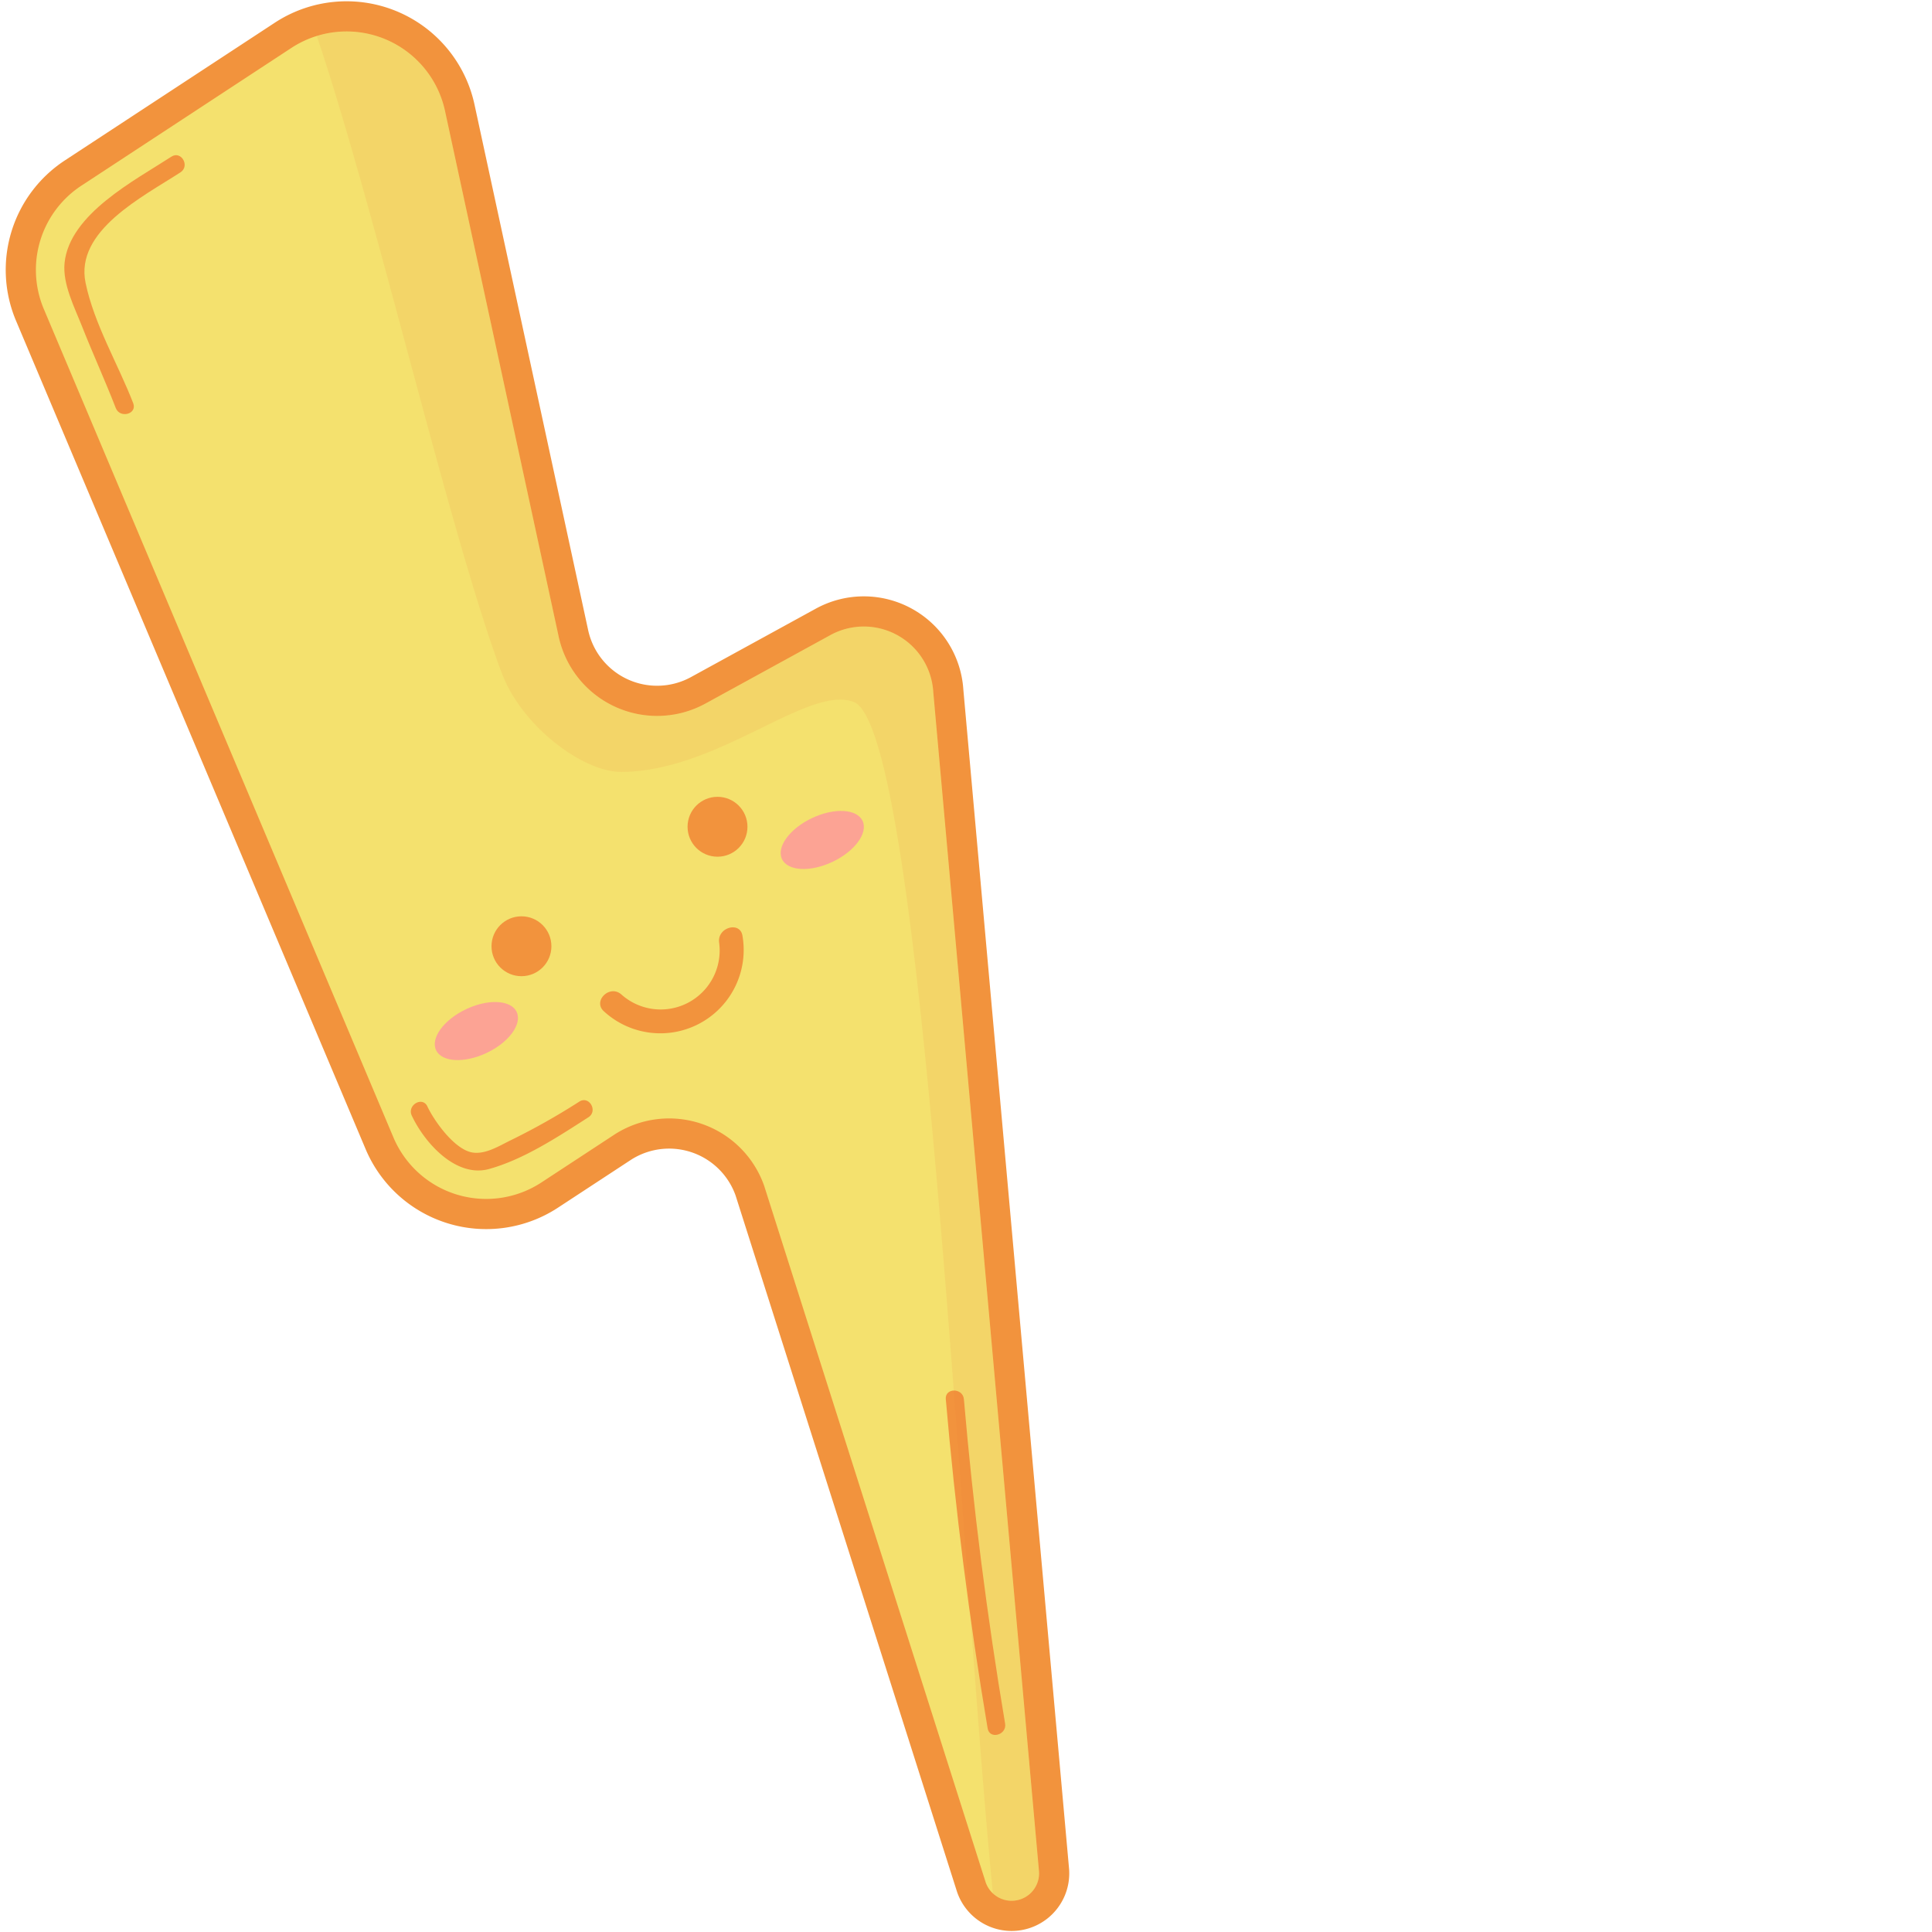<ns0:svg xmlns:ns0="http://www.w3.org/2000/svg" id="&#1057;&#1083;&#1086;&#1081;_3" data-name="&#1057;&#1083;&#1086;&#1081; 3" width="256" height="256" viewBox="0 0 141.862 256" preserveAspectRatio="xMinYMin meet">
  <ns0:defs>
    <ns0:style>
      .cls-1 {
        fill: none;
        stroke-width: 7.995px;
      }

      .cls-1, .cls-5 {
        stroke: #f2933d;
        stroke-miterlimit: 10;
      }

      .cls-2 {
        fill: #f4e16e;
      }

      .cls-3, .cls-5 {
        fill: #f2933d;
      }

      .cls-4 {
        fill: #f47637;
        opacity: 0.11;
      }

      .cls-6 {
        fill: #fc9a9a;
        opacity: 0.87;
      }
    </ns0:style>
  </ns0:defs>
  <ns0:g>
    <ns0:path class="cls-1" d="M5.807,40.95,52.129,150.708a13.345,13.345,0,0,0,19.614,5.971l9.6-6.294a13.346,13.346,0,0,1,19.921,6.766l29.345,92.273a3.639,3.639,0,0,0,7.069-1.41L123.664,91.7a9.22,9.22,0,0,0-13.636-7.547L93.484,93.22a13.346,13.346,0,0,1-19.459-8.883L58.967,14.7A13.345,13.345,0,0,0,38.6,6.356L10.784,24.6A13.346,13.346,0,0,0,5.807,40.95Z" />
    <ns0:path class="cls-2" d="M5.807,40.95,52.129,150.708a13.345,13.345,0,0,0,19.614,5.971l9.6-6.294a13.346,13.346,0,0,1,19.921,6.766l29.345,92.273a3.639,3.639,0,0,0,7.069-1.41L123.664,91.7a9.22,9.22,0,0,0-13.636-7.547L93.484,93.22a13.346,13.346,0,0,1-19.459-8.883L58.967,14.7A13.345,13.345,0,0,0,38.6,6.356L10.784,24.6A13.346,13.346,0,0,0,5.807,40.95Z" />
    <ns0:path class="cls-3" d="M54.564,147.826c1.69,3.6,5.861,8.285,10.24,7.072,4.614-1.279,9.167-4.287,13.166-6.855,1.294-.832.093-2.909-1.211-2.072a89.839,89.839,0,0,1-9.106,5.129c-1.5.733-3.315,1.886-5.039,1.615-2.376-.374-5.072-4.169-5.979-6.1-.656-1.4-2.725-.18-2.071,1.21Z" />
    <ns0:path class="cls-3" d="M125.324,185.406q1.887,21.918,5.545,43.617c.256,1.519,2.568.875,2.313-.637q-3.6-21.378-5.46-42.98c-.131-1.527-2.531-1.541-2.4,0Z" />
    <ns0:path class="cls-3" d="M17.652,53.428C15.636,48.22,12.48,42.97,11.339,37.485,9.9,30.558,18.96,26.056,23.917,22.832c1.289-.839.089-2.917-1.21-2.072C17.9,23.884,9.2,28.36,8.554,34.852c-.276,2.782,1.324,5.88,2.308,8.376,1.434,3.636,3.066,7.193,4.477,10.837.552,1.425,2.872.806,2.313-.637Z" />
    <ns0:path class="cls-4" d="M110.028,84.151,93.484,93.22a13.346,13.346,0,0,1-19.459-8.883L58.967,14.7A13.347,13.347,0,0,0,41.981,4.772c7.951,23.621,17.572,65.911,24.492,84.377,2.667,7.116,10.81,13.185,15.909,13.139,12.881-.117,24.645-11.551,30.724-9.281,9.249,3.454,14.238,115.755,18.465,157.914a3.653,3.653,0,0,0,6.1-2.907L123.664,91.7A9.22,9.22,0,0,0,110.028,84.151Z" />
    <ns0:path class="cls-3" d="M80.049,134.031a11.045,11.045,0,0,0,18.339-9.99c-.278-2.04-3.375-1.171-3.1.854a7.816,7.816,0,0,1-12.968,6.864c-1.555-1.349-3.838.914-2.272,2.272Z" />
    <ns0:circle class="cls-5" cx="95.074" cy="109.55" r="3.468" />
    <ns0:circle class="cls-5" cx="69.096" cy="125.383" r="3.468" />
    <ns0:ellipse class="cls-6" cx="108.955" cy="111.301" rx="5.91" ry="3.202" transform="translate(-37.219 57.52) rotate(-25.411)" />
    <ns0:ellipse class="cls-6" cx="63.121" cy="136.62" rx="5.91" ry="3.202" transform="translate(-52.517 40.303) rotate(-25.411)" />
  </ns0:g>
</ns0:svg>